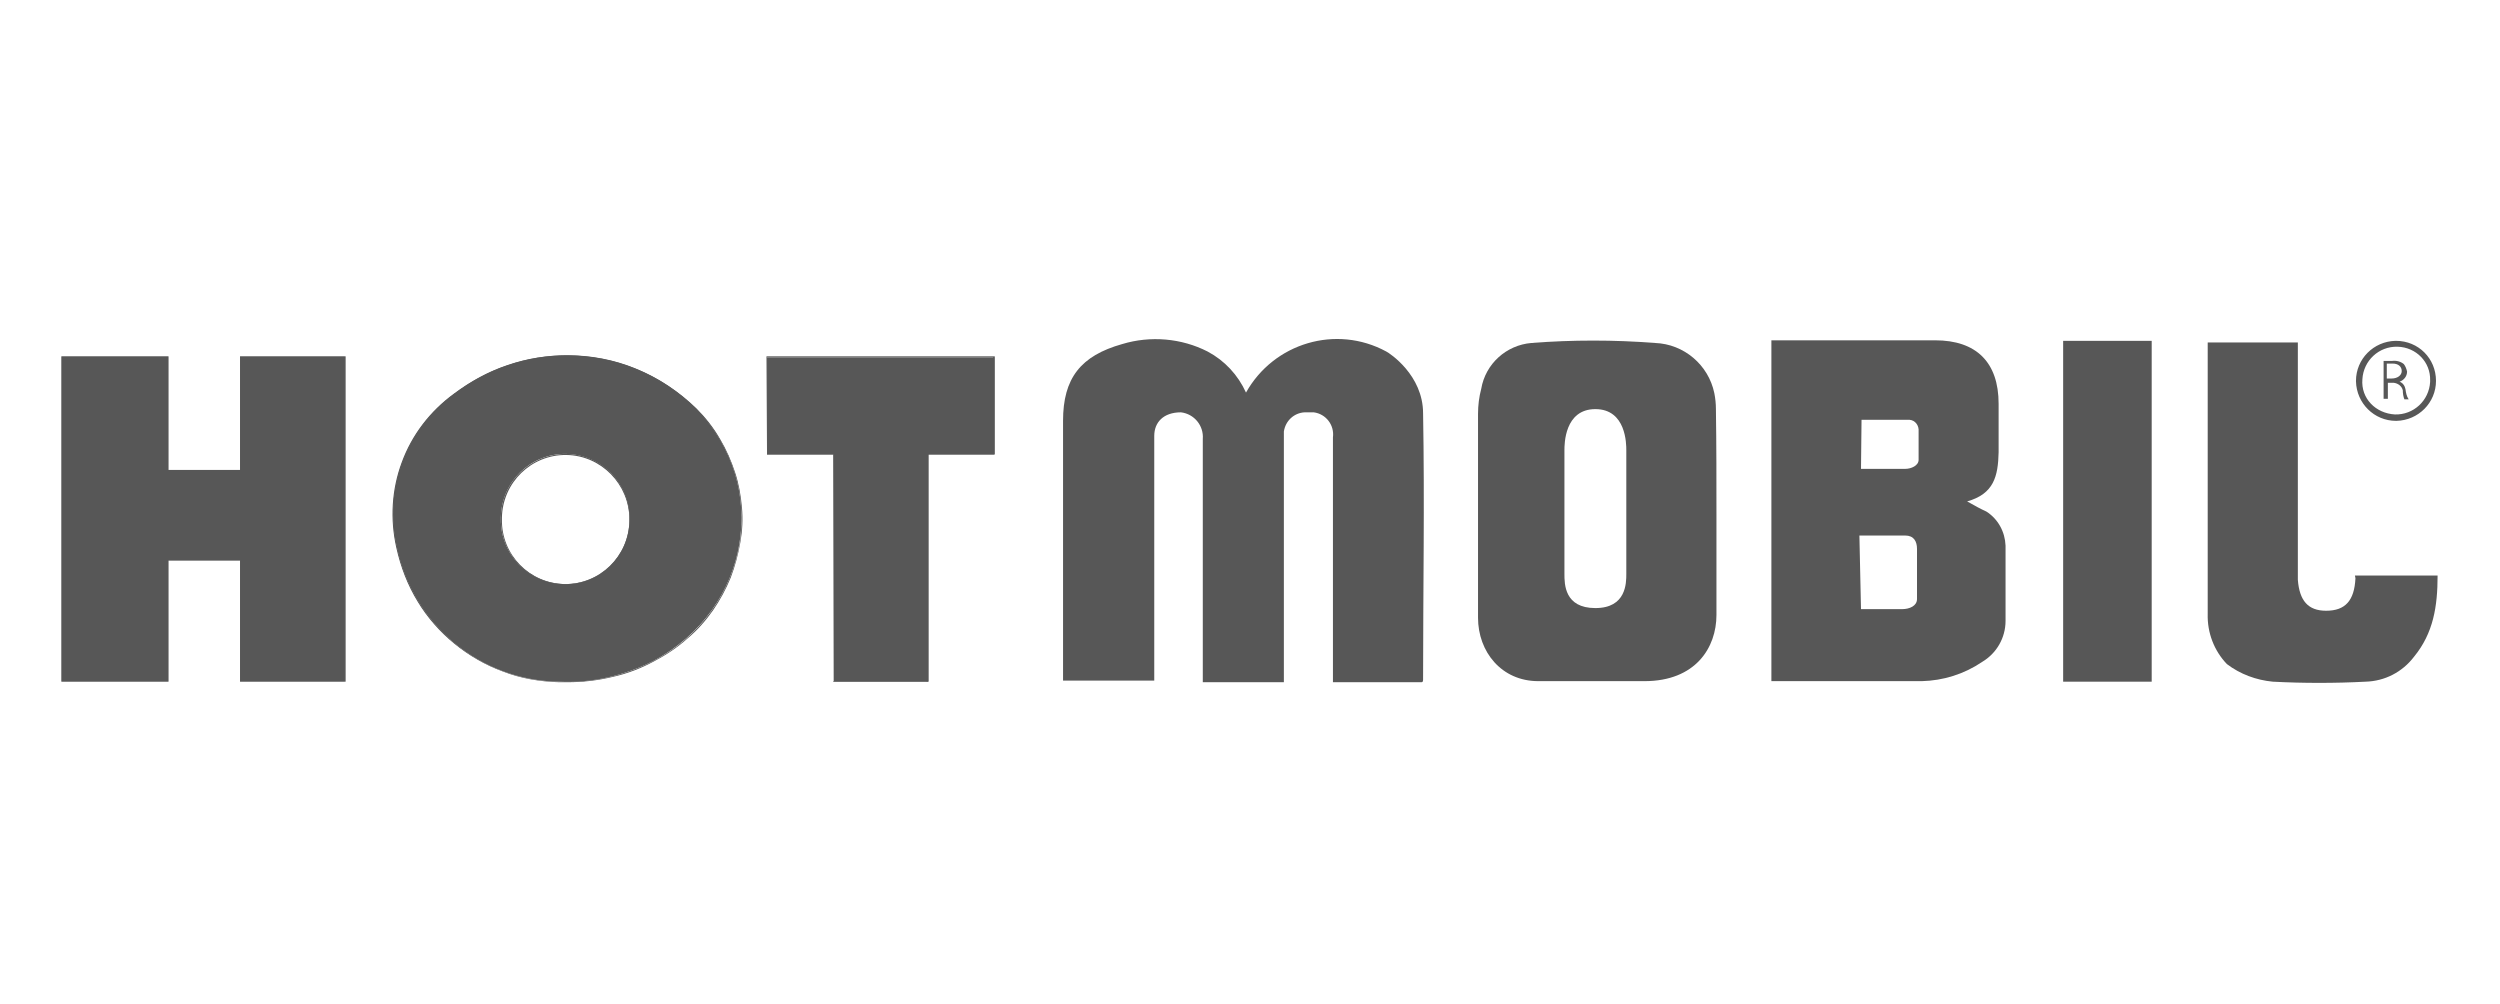 <?xml version="1.0" encoding="utf-8"?>
<!-- Generator: Adobe Illustrator 27.8.0, SVG Export Plug-In . SVG Version: 6.00 Build 0)  -->
<svg version="1.1" id="Ebene_1" xmlns="http://www.w3.org/2000/svg" xmlns:xlink="http://www.w3.org/1999/xlink" x="0px" y="0px"
	 viewBox="0 0 468.7 188.2" style="enable-background:new 0 0 468.7 188.2;" xml:space="preserve">
<style type="text/css">
	.st0{fill:#575757;}
</style>
<g>
	<g id="a">
		<g transform="translate(1398.6 -2185.498)">
			<path class="st0" d="M-1293.8,2313.3c-14.8-0.2-27.4-10.7-30.4-25.2c-2.5-10.9,1.7-22.2,10.8-28.8c13.7-10.5,33-9.4,45.3,2.8
				c14.1,14.4,10.2,37.6-8,47.3C-1281.6,2312.2-1287.7,2313.6-1293.8,2313.3z M-1280.6,2282.8c0.1-6.6-5.2-12.1-11.9-12.2
				c-6.6-0.1-12.1,5.2-12.2,11.9v0.3c-0.1,6.6,5.2,12.1,11.9,12.2c6.6,0.1,12.1-5.2,12.2-11.9L-1280.6,2282.8z"/>
			<path class="st0" d="M-1292.2,2313.4c-0.5,0-1.1,0-1.6,0c-3.6-0.1-7.2-0.7-10.5-2c-3.3-1.2-6.4-3-9.1-5.2
				c-2.7-2.2-5.1-4.9-6.9-7.9c-1.9-3.1-3.2-6.5-4-10.1c-1.2-5.3-0.9-10.9,1-16c1.9-5.2,5.3-9.6,9.8-12.9c3.1-2.3,6.5-4.2,10.2-5.4
				c3.5-1.2,7.3-1.8,11-1.8c4.4,0,8.8,0.8,12.9,2.5c4.2,1.7,8.1,4.3,11.4,7.5c1.7,1.7,3.2,3.6,4.4,5.7c1.2,2,2.1,4.1,2.8,6.2
				c0.7,2.1,1.1,4.3,1.3,6.6c0.2,2.2,0.1,4.4-0.3,6.6c-0.4,2.3-1,4.5-1.8,6.6c-0.9,2.2-2,4.2-3.3,6.1c-1.4,2-3,3.8-4.8,5.3
				c-1.9,1.7-4,3.1-6.3,4.3c-2.4,1.3-5,2.3-7.7,2.9C-1286.6,2313.1-1289.4,2313.4-1292.2,2313.4z M-1292.3,2252.3
				c-7.6,0-15,2.5-21.1,7.2c-9,6.5-13.2,17.8-10.7,28.7c3,14.4,15.6,24.9,30.3,25.1c0.5,0,1.1,0,1.6,0c5.6,0,11.1-1.3,16.1-3.9
				c8.6-4.4,14.6-12.6,16.2-22.2c1.4-9.1-1.6-18.4-8.2-24.9C-1274.6,2255.8-1283.3,2252.3-1292.3,2252.3L-1292.3,2252.3z
				 M-1292.7,2295.1c-3.2,0-6.3-1.3-8.5-3.6c-1.1-1.1-2-2.5-2.6-3.9c-0.6-1.5-0.9-3.1-0.9-4.7v-0.3c0-3.2,1.3-6.3,3.6-8.5
				c1.1-1.1,2.5-2,3.9-2.6c1.5-0.6,3.1-0.9,4.7-0.9c3.2,0,6.3,1.3,8.5,3.6c1.1,1.1,2,2.5,2.6,3.9c0.6,1.5,0.9,3.1,0.9,4.7v0.3
				c0,3.2-1.3,6.3-3.6,8.5c-1.1,1.1-2.5,2-3.9,2.6C-1289.5,2294.8-1291.1,2295.1-1292.7,2295.1L-1292.7,2295.1z M-1292.4,2270.8
				c-6.6-0.1-12,5.2-12.1,11.8v0.3c-0.1,6.6,5.2,12,11.8,12.1c6.6,0.1,12-5.2,12.1-11.8v-0.3
				C-1280.6,2276.3-1285.9,2270.9-1292.4,2270.8L-1292.4,2270.8z"/>
			<path class="st0" d="M-1387,2252.4h19.9v21.3h13.5v-21.3h19.6v60.8h-19.6v-22.7h-13.5v22.7h-19.9V2252.4z"/>
			<path class="st0" d="M-1387.1,2252.3h20.1v21.3h13.4v-21.3h19.8v61h-19.8v-22.7h-13.4v22.7h-20.1V2252.3z M-1367.2,2252.5h-19.7
				v60.6h19.7v-22.7h13.7v22.7h19.4v-60.6h-19.4v21.3h-13.7V2252.5z"/>
			<path class="st0" d="M-1242.4,2270.7h-12.4v-18.2h42.6v18.2h-12.4v42.6h-17.7L-1242.4,2270.7z"/>
			<path class="st0" d="M-1254.9,2252.3h42.8v18.4h-12.4v42.6h-17.9v-42.6h-12.4L-1254.9,2252.3z M-1212.4,2252.5h-42.4v18.1h12.4
				v42.6h17.5v-42.6h12.4L-1212.4,2252.5z"/>
			<path class="st0" d="M-1165,2259.1c5.2-9.3,16.9-12.8,26.3-7.7c0.6,0.3,6.9,4.4,6.9,11.6c0.3,16.6,0,33.2,0,49.8
				c0,0.3,0,0.6-0.3,0.6h-16.6v-45.9c0.3-2.3-1.3-4.4-3.6-4.7c-0.1,0-0.2,0-0.3,0h-1.4c-2,0.1-3.6,1.6-3.9,3.6v47h-15.2v-45.6
				c0.2-2.5-1.6-4.7-4.1-5c-3.3,0-5,1.9-5,4.4v45.9h-17.1v-48.7c0-8,3.3-12.2,11.1-14.4c5.3-1.6,11.1-1.1,16,1.4
				C-1169,2253.1-1166.5,2255.8-1165,2259.1z"/>
			<path class="st0" d="M-1029.8,2279.5c1.4,0.8,2.5,1.4,3.6,1.9c2.2,1.4,3.5,3.8,3.6,6.4v14.1c0,3.2-1.7,6.1-4.4,7.7
				c-3.4,2.3-7.3,3.5-11.3,3.6h-28.2v-63.9h30.7c7.7,0,11.9,4.1,11.9,11.9v9.1C-1024,2274.8-1024.8,2278.1-1029.8,2279.5z
				 M-1049.7,2299.7h7.7c1.4,0,2.8-0.6,2.8-1.9v-9.4c0-1.4-0.6-2.5-2.2-2.5h-8.6L-1049.7,2299.7z M-1049.7,2273.4h8.3
				c1.1,0,2.5-0.6,2.5-1.7v-5.3c0.1-1.1-0.6-2.1-1.7-2.2c-0.1,0-0.1,0-0.2,0h-8.8L-1049.7,2273.4z"/>
			<path class="st0" d="M-1076.8,2282v18.8c0,6.1-3.9,12.4-13.5,12.4h-19.9c-6.9,0-11.3-5.5-11.3-11.9v-38.2c0-1.6,0.2-3.2,0.6-4.7
				c0.8-4.7,4.7-8.2,9.4-8.6c7.7-0.6,15.5-0.6,23.2,0c5.4,0.2,10,4.1,11.1,9.4c0.2,1,0.3,2,0.3,3
				C-1076.8,2269-1076.8,2275.7-1076.8,2282z M-1105.3,2281.2L-1105.3,2281.2v11.9c0,1.9,0,6.4,5.8,6.4s5.8-4.7,5.8-6.4v-23.2
				c0-1.1,0-7.7-5.8-7.7s-5.8,6.6-5.8,7.7V2281.2z"/>
			<path class="st0" d="M-957.1,2293.4h15.5c0,5.8-0.8,10.8-4.4,15.2c-2.2,2.9-5.5,4.6-9.1,4.7c-5.8,0.3-11.6,0.3-17.4,0
				c-3.1-0.3-6.1-1.4-8.6-3.3c-2.4-2.5-3.7-5.9-3.6-9.4v-50.9h16.9v44.5c0.3,3.9,1.9,5.8,5.3,5.8c3.6,0,5.3-1.9,5.5-6.1
				L-957.1,2293.4z"/>
			<path class="st0" d="M-995.2,2313.3h-16.6v-63.9h16.6V2313.3z"/>
			<path class="st0" d="M-941.9,2256.9c0,4.1-3.3,7.4-7.4,7.5c0,0,0,0-0.1,0c-4.1,0-7.4-3.3-7.5-7.4c0,0,0,0,0-0.1
				c0-4.1,3.3-7.4,7.4-7.5c0,0,0,0,0.1,0l0,0C-945.2,2249.4-941.9,2252.7-941.9,2256.9C-941.9,2256.8-941.9,2256.8-941.9,2256.9z
				 M-949.1,2250.5c-3.5-0.1-6.4,2.6-6.6,6.1c-0.3,3.6,2.5,6.4,6.1,6.6c3.5,0.1,6.4-2.6,6.6-6.1v-0.3
				C-942.9,2253.4-945.6,2250.6-949.1,2250.5C-949,2250.5-949.1,2250.5-949.1,2250.5z"/>
			<g transform="translate(-837.823 2299.363)">
				<path class="st0" d="M-114-46.2h1.7c0.8-0.1,1.6,0.1,2.2,0.6c0.3,0.4,0.5,0.9,0.6,1.4c0,0.9-0.6,1.6-1.4,1.9l0,0
					c0.6,0.2,1,0.8,1.1,1.4c0.1,0.7,0.2,1.3,0.6,1.9h-0.8c-0.2-0.5-0.3-1.1-0.3-1.7c-0.2-0.8-0.9-1.3-1.7-1.4h-1.1v3h-0.8V-46.2z
					 M-113.2-42.9h0.8c1.1,0,1.9-0.6,1.9-1.4c0-0.8-0.6-1.4-1.7-1.4h-1.1V-42.9z"/>
			</g>
		</g>
	</g>
</g>
</svg>
